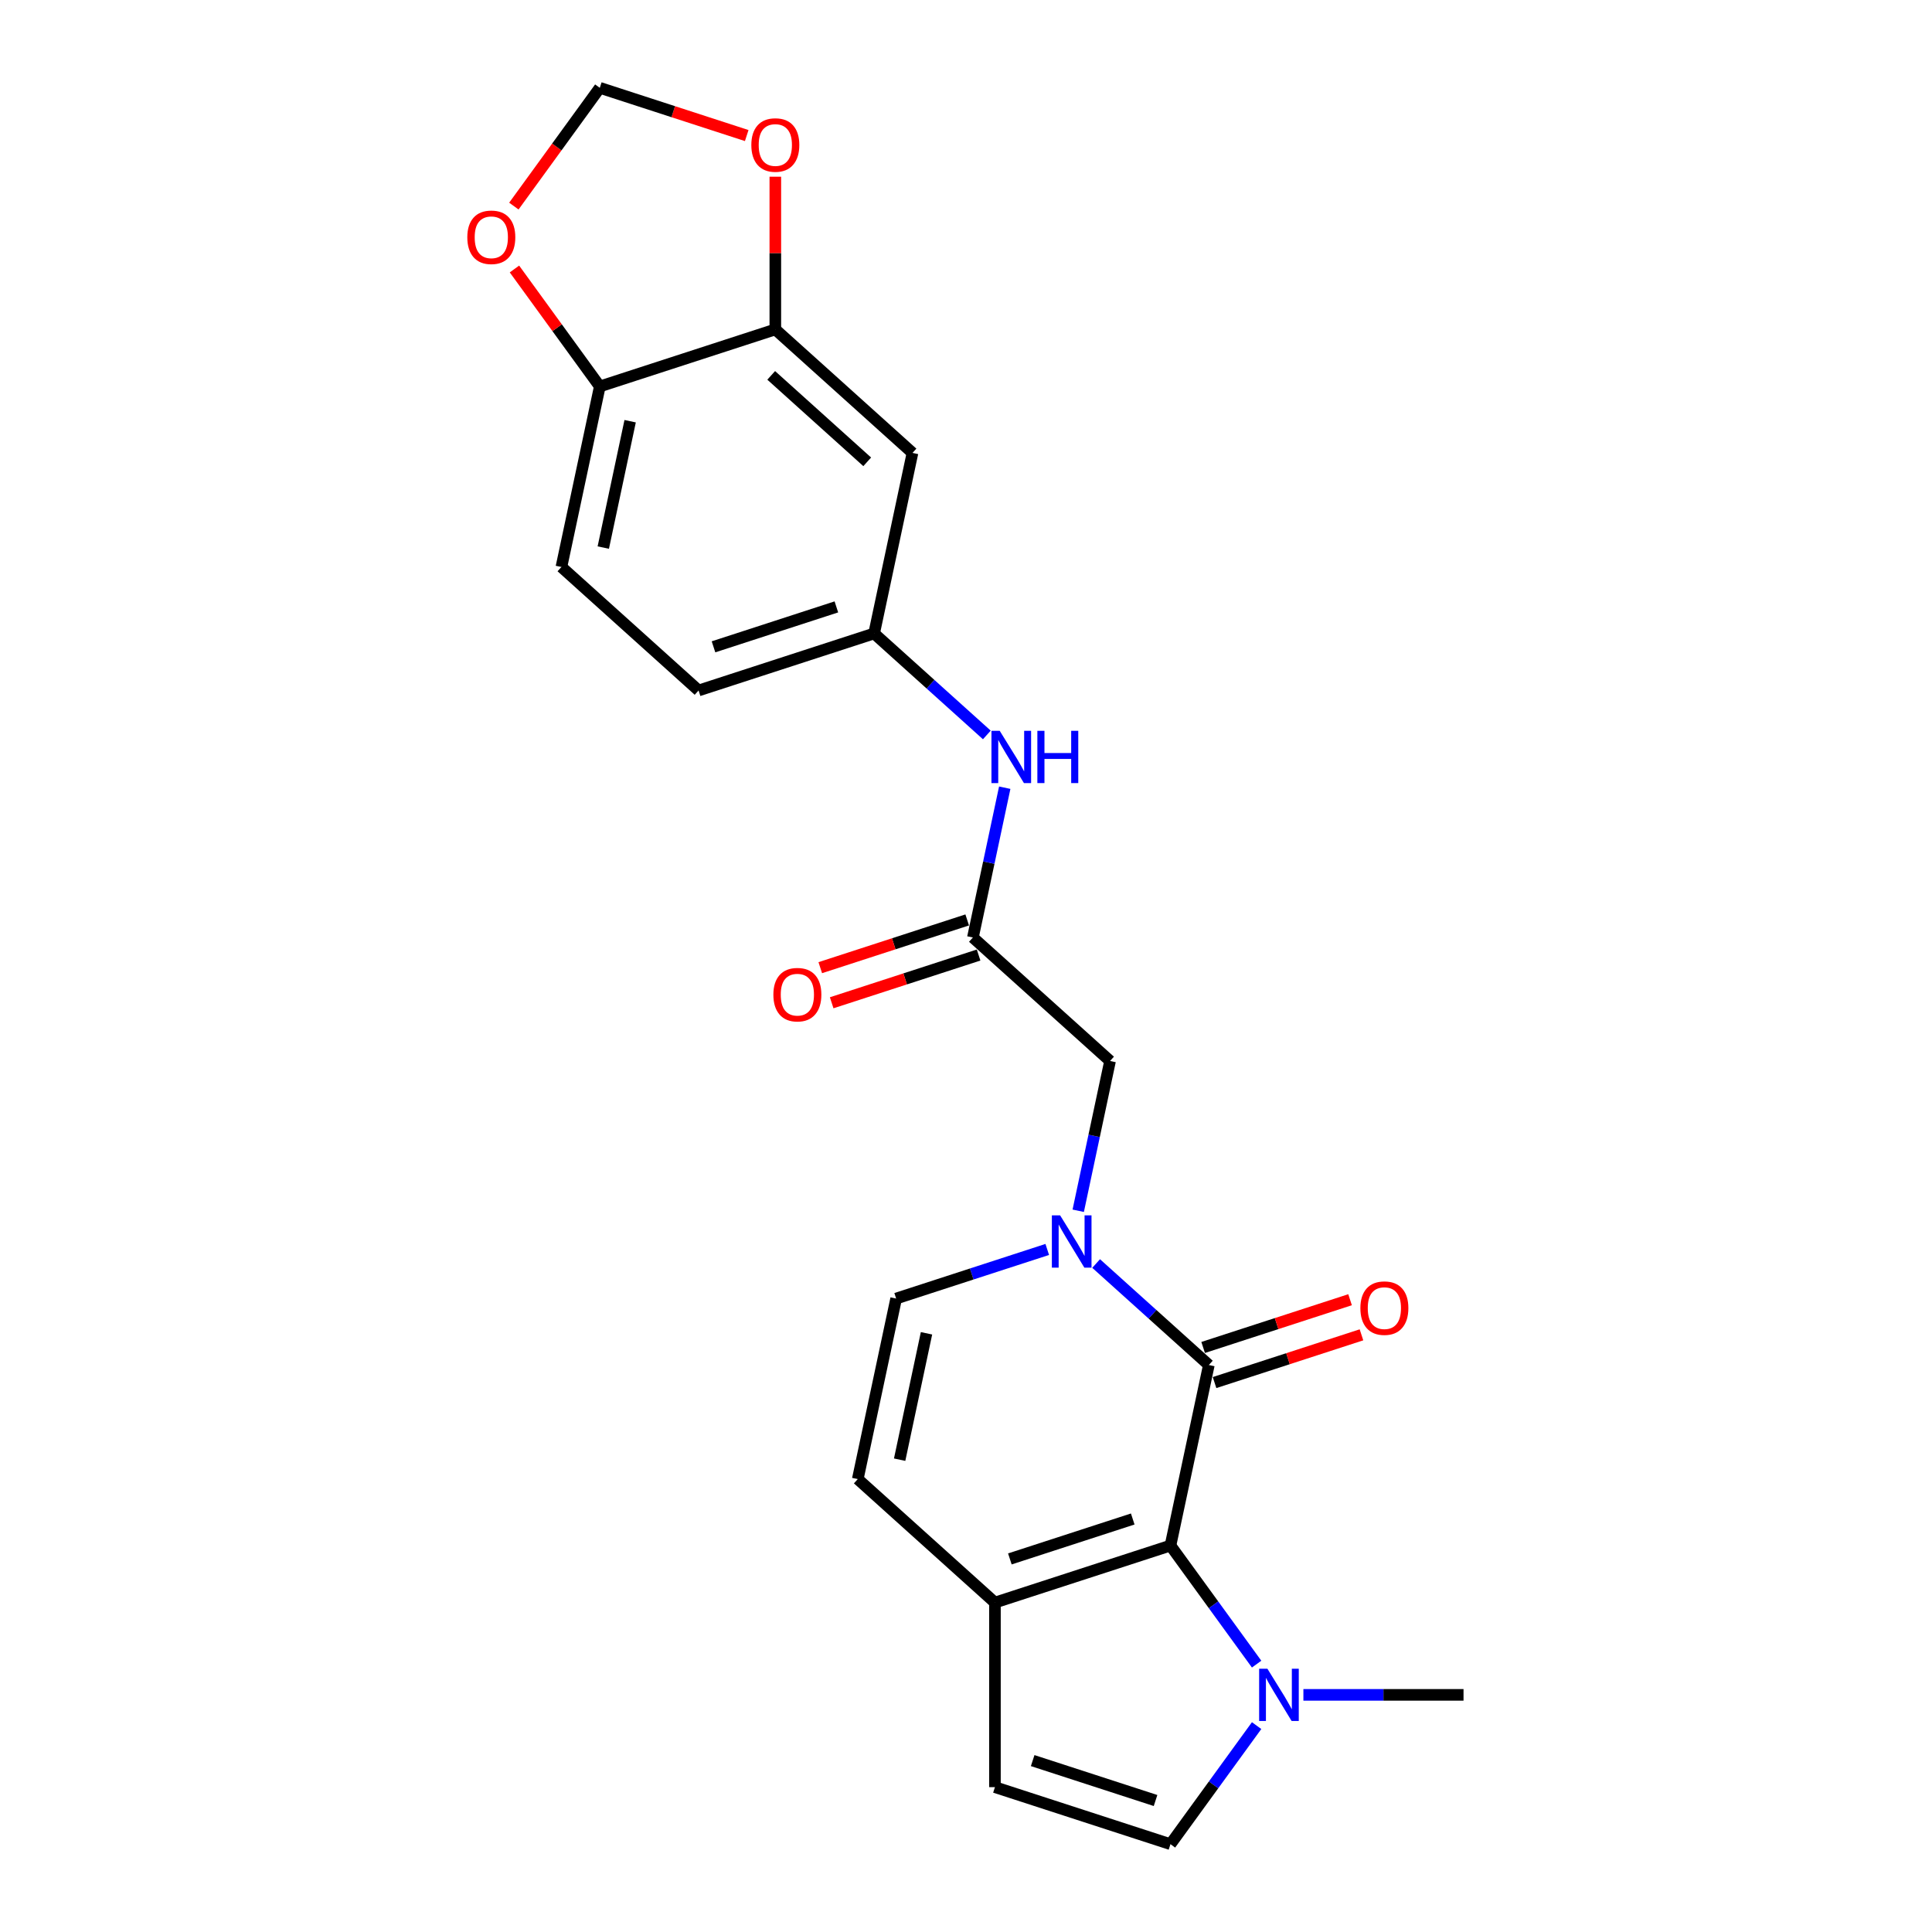 <?xml version='1.0' encoding='iso-8859-1'?>
<svg version='1.1' baseProfile='full'
              xmlns='http://www.w3.org/2000/svg'
                      xmlns:rdkit='http://www.rdkit.org/xml'
                      xmlns:xlink='http://www.w3.org/1999/xlink'
                  xml:space='preserve'
width='1000px' height='1000px' viewBox='0 0 1000 1000'>
<!-- END OF HEADER -->
<rect style='opacity:1.0;fill:#FFFFFF;stroke:none' width='1000' height='1000' x='0' y='0'> </rect>
<path class='bond-0' d='M 625.696,706.529 L 596.524,680.262' style='fill:none;fill-rule:evenodd;stroke:#000000;stroke-width:6px;stroke-linecap:butt;stroke-linejoin:miter;stroke-opacity:1' />
<path class='bond-0' d='M 596.524,680.262 L 567.351,653.995' style='fill:none;fill-rule:evenodd;stroke:#0000FF;stroke-width:6px;stroke-linecap:butt;stroke-linejoin:miter;stroke-opacity:1' />
<path class='bond-1' d='M 625.696,706.529 L 605.834,799.973' style='fill:none;fill-rule:evenodd;stroke:#000000;stroke-width:6px;stroke-linecap:butt;stroke-linejoin:miter;stroke-opacity:1' />
<path class='bond-15' d='M 628.648,715.615 L 666.673,703.26' style='fill:none;fill-rule:evenodd;stroke:#000000;stroke-width:6px;stroke-linecap:butt;stroke-linejoin:miter;stroke-opacity:1' />
<path class='bond-15' d='M 666.673,703.26 L 704.697,690.905' style='fill:none;fill-rule:evenodd;stroke:#FF0000;stroke-width:6px;stroke-linecap:butt;stroke-linejoin:miter;stroke-opacity:1' />
<path class='bond-15' d='M 622.744,697.443 L 660.768,685.089' style='fill:none;fill-rule:evenodd;stroke:#000000;stroke-width:6px;stroke-linecap:butt;stroke-linejoin:miter;stroke-opacity:1' />
<path class='bond-15' d='M 660.768,685.089 L 698.792,672.734' style='fill:none;fill-rule:evenodd;stroke:#FF0000;stroke-width:6px;stroke-linecap:butt;stroke-linejoin:miter;stroke-opacity:1' />
<path class='bond-4' d='M 542.054,646.716 L 502.951,659.421' style='fill:none;fill-rule:evenodd;stroke:#0000FF;stroke-width:6px;stroke-linecap:butt;stroke-linejoin:miter;stroke-opacity:1' />
<path class='bond-4' d='M 502.951,659.421 L 463.847,672.127' style='fill:none;fill-rule:evenodd;stroke:#000000;stroke-width:6px;stroke-linecap:butt;stroke-linejoin:miter;stroke-opacity:1' />
<path class='bond-10' d='M 558.086,626.691 L 566.325,587.927' style='fill:none;fill-rule:evenodd;stroke:#0000FF;stroke-width:6px;stroke-linecap:butt;stroke-linejoin:miter;stroke-opacity:1' />
<path class='bond-10' d='M 566.325,587.927 L 574.565,549.162' style='fill:none;fill-rule:evenodd;stroke:#000000;stroke-width:6px;stroke-linecap:butt;stroke-linejoin:miter;stroke-opacity:1' />
<path class='bond-2' d='M 605.834,799.973 L 628.129,830.658' style='fill:none;fill-rule:evenodd;stroke:#000000;stroke-width:6px;stroke-linecap:butt;stroke-linejoin:miter;stroke-opacity:1' />
<path class='bond-2' d='M 628.129,830.658 L 650.423,861.344' style='fill:none;fill-rule:evenodd;stroke:#0000FF;stroke-width:6px;stroke-linecap:butt;stroke-linejoin:miter;stroke-opacity:1' />
<path class='bond-3' d='M 605.834,799.973 L 514.979,829.493' style='fill:none;fill-rule:evenodd;stroke:#000000;stroke-width:6px;stroke-linecap:butt;stroke-linejoin:miter;stroke-opacity:1' />
<path class='bond-3' d='M 586.302,786.23 L 522.703,806.894' style='fill:none;fill-rule:evenodd;stroke:#000000;stroke-width:6px;stroke-linecap:butt;stroke-linejoin:miter;stroke-opacity:1' />
<path class='bond-5' d='M 650.423,893.175 L 628.129,923.86' style='fill:none;fill-rule:evenodd;stroke:#0000FF;stroke-width:6px;stroke-linecap:butt;stroke-linejoin:miter;stroke-opacity:1' />
<path class='bond-5' d='M 628.129,923.86 L 605.834,954.545' style='fill:none;fill-rule:evenodd;stroke:#000000;stroke-width:6px;stroke-linecap:butt;stroke-linejoin:miter;stroke-opacity:1' />
<path class='bond-22' d='M 674.634,877.259 L 716.076,877.259' style='fill:none;fill-rule:evenodd;stroke:#0000FF;stroke-width:6px;stroke-linecap:butt;stroke-linejoin:miter;stroke-opacity:1' />
<path class='bond-22' d='M 716.076,877.259 L 757.517,877.259' style='fill:none;fill-rule:evenodd;stroke:#000000;stroke-width:6px;stroke-linecap:butt;stroke-linejoin:miter;stroke-opacity:1' />
<path class='bond-6' d='M 514.979,829.493 L 443.985,765.571' style='fill:none;fill-rule:evenodd;stroke:#000000;stroke-width:6px;stroke-linecap:butt;stroke-linejoin:miter;stroke-opacity:1' />
<path class='bond-7' d='M 514.979,829.493 L 514.979,925.025' style='fill:none;fill-rule:evenodd;stroke:#000000;stroke-width:6px;stroke-linecap:butt;stroke-linejoin:miter;stroke-opacity:1' />
<path class='bond-24' d='M 463.847,672.127 L 443.985,765.571' style='fill:none;fill-rule:evenodd;stroke:#000000;stroke-width:6px;stroke-linecap:butt;stroke-linejoin:miter;stroke-opacity:1' />
<path class='bond-24' d='M 479.557,690.116 L 465.653,755.526' style='fill:none;fill-rule:evenodd;stroke:#000000;stroke-width:6px;stroke-linecap:butt;stroke-linejoin:miter;stroke-opacity:1' />
<path class='bond-23' d='M 605.834,954.545 L 514.979,925.025' style='fill:none;fill-rule:evenodd;stroke:#000000;stroke-width:6px;stroke-linecap:butt;stroke-linejoin:miter;stroke-opacity:1' />
<path class='bond-23' d='M 598.11,931.946 L 534.511,911.282' style='fill:none;fill-rule:evenodd;stroke:#000000;stroke-width:6px;stroke-linecap:butt;stroke-linejoin:miter;stroke-opacity:1' />
<path class='bond-8' d='M 503.571,485.24 L 574.565,549.162' style='fill:none;fill-rule:evenodd;stroke:#000000;stroke-width:6px;stroke-linecap:butt;stroke-linejoin:miter;stroke-opacity:1' />
<path class='bond-12' d='M 503.571,485.24 L 511.811,446.476' style='fill:none;fill-rule:evenodd;stroke:#000000;stroke-width:6px;stroke-linecap:butt;stroke-linejoin:miter;stroke-opacity:1' />
<path class='bond-12' d='M 511.811,446.476 L 520.05,407.711' style='fill:none;fill-rule:evenodd;stroke:#0000FF;stroke-width:6px;stroke-linecap:butt;stroke-linejoin:miter;stroke-opacity:1' />
<path class='bond-19' d='M 500.619,476.154 L 462.595,488.509' style='fill:none;fill-rule:evenodd;stroke:#000000;stroke-width:6px;stroke-linecap:butt;stroke-linejoin:miter;stroke-opacity:1' />
<path class='bond-19' d='M 462.595,488.509 L 424.571,500.864' style='fill:none;fill-rule:evenodd;stroke:#FF0000;stroke-width:6px;stroke-linecap:butt;stroke-linejoin:miter;stroke-opacity:1' />
<path class='bond-19' d='M 506.523,494.325 L 468.499,506.68' style='fill:none;fill-rule:evenodd;stroke:#000000;stroke-width:6px;stroke-linecap:butt;stroke-linejoin:miter;stroke-opacity:1' />
<path class='bond-19' d='M 468.499,506.68 L 430.475,519.035' style='fill:none;fill-rule:evenodd;stroke:#FF0000;stroke-width:6px;stroke-linecap:butt;stroke-linejoin:miter;stroke-opacity:1' />
<path class='bond-9' d='M 401.308,170.507 L 472.302,234.429' style='fill:none;fill-rule:evenodd;stroke:#000000;stroke-width:6px;stroke-linecap:butt;stroke-linejoin:miter;stroke-opacity:1' />
<path class='bond-9' d='M 399.173,194.294 L 448.868,239.04' style='fill:none;fill-rule:evenodd;stroke:#000000;stroke-width:6px;stroke-linecap:butt;stroke-linejoin:miter;stroke-opacity:1' />
<path class='bond-14' d='M 401.308,170.507 L 401.308,130.985' style='fill:none;fill-rule:evenodd;stroke:#000000;stroke-width:6px;stroke-linecap:butt;stroke-linejoin:miter;stroke-opacity:1' />
<path class='bond-14' d='M 401.308,130.985 L 401.308,91.464' style='fill:none;fill-rule:evenodd;stroke:#FF0000;stroke-width:6px;stroke-linecap:butt;stroke-linejoin:miter;stroke-opacity:1' />
<path class='bond-25' d='M 401.308,170.507 L 310.453,200.027' style='fill:none;fill-rule:evenodd;stroke:#000000;stroke-width:6px;stroke-linecap:butt;stroke-linejoin:miter;stroke-opacity:1' />
<path class='bond-11' d='M 472.302,234.429 L 452.44,327.873' style='fill:none;fill-rule:evenodd;stroke:#000000;stroke-width:6px;stroke-linecap:butt;stroke-linejoin:miter;stroke-opacity:1' />
<path class='bond-17' d='M 510.785,380.407 L 481.612,354.14' style='fill:none;fill-rule:evenodd;stroke:#0000FF;stroke-width:6px;stroke-linecap:butt;stroke-linejoin:miter;stroke-opacity:1' />
<path class='bond-17' d='M 481.612,354.14 L 452.44,327.873' style='fill:none;fill-rule:evenodd;stroke:#000000;stroke-width:6px;stroke-linecap:butt;stroke-linejoin:miter;stroke-opacity:1' />
<path class='bond-13' d='M 310.453,200.027 L 290.591,293.471' style='fill:none;fill-rule:evenodd;stroke:#000000;stroke-width:6px;stroke-linecap:butt;stroke-linejoin:miter;stroke-opacity:1' />
<path class='bond-13' d='M 326.162,218.016 L 312.259,283.427' style='fill:none;fill-rule:evenodd;stroke:#000000;stroke-width:6px;stroke-linecap:butt;stroke-linejoin:miter;stroke-opacity:1' />
<path class='bond-16' d='M 310.453,200.027 L 288.367,169.628' style='fill:none;fill-rule:evenodd;stroke:#000000;stroke-width:6px;stroke-linecap:butt;stroke-linejoin:miter;stroke-opacity:1' />
<path class='bond-16' d='M 288.367,169.628 L 266.281,139.23' style='fill:none;fill-rule:evenodd;stroke:#FF0000;stroke-width:6px;stroke-linecap:butt;stroke-linejoin:miter;stroke-opacity:1' />
<path class='bond-18' d='M 386.501,70.164 L 348.477,57.809' style='fill:none;fill-rule:evenodd;stroke:#FF0000;stroke-width:6px;stroke-linecap:butt;stroke-linejoin:miter;stroke-opacity:1' />
<path class='bond-18' d='M 348.477,57.809 L 310.453,45.455' style='fill:none;fill-rule:evenodd;stroke:#000000;stroke-width:6px;stroke-linecap:butt;stroke-linejoin:miter;stroke-opacity:1' />
<path class='bond-26' d='M 265.975,106.673 L 288.214,76.064' style='fill:none;fill-rule:evenodd;stroke:#FF0000;stroke-width:6px;stroke-linecap:butt;stroke-linejoin:miter;stroke-opacity:1' />
<path class='bond-26' d='M 288.214,76.064 L 310.453,45.455' style='fill:none;fill-rule:evenodd;stroke:#000000;stroke-width:6px;stroke-linecap:butt;stroke-linejoin:miter;stroke-opacity:1' />
<path class='bond-21' d='M 452.44,327.873 L 361.584,357.394' style='fill:none;fill-rule:evenodd;stroke:#000000;stroke-width:6px;stroke-linecap:butt;stroke-linejoin:miter;stroke-opacity:1' />
<path class='bond-21' d='M 432.907,314.13 L 369.308,334.795' style='fill:none;fill-rule:evenodd;stroke:#000000;stroke-width:6px;stroke-linecap:butt;stroke-linejoin:miter;stroke-opacity:1' />
<path class='bond-20' d='M 290.591,293.471 L 361.584,357.394' style='fill:none;fill-rule:evenodd;stroke:#000000;stroke-width:6px;stroke-linecap:butt;stroke-linejoin:miter;stroke-opacity:1' />
<path  class='atom-1' d='M 548.723 629.079
L 557.588 643.409
Q 558.467 644.822, 559.881 647.383
Q 561.294 649.943, 561.371 650.096
L 561.371 629.079
L 564.963 629.079
L 564.963 656.133
L 561.256 656.133
L 551.741 640.466
Q 550.633 638.632, 549.449 636.53
Q 548.302 634.429, 547.958 633.779
L 547.958 656.133
L 544.443 656.133
L 544.443 629.079
L 548.723 629.079
' fill='#0000FF'/>
<path  class='atom-3' d='M 656.006 863.732
L 664.871 878.062
Q 665.75 879.475, 667.164 882.036
Q 668.578 884.596, 668.654 884.749
L 668.654 863.732
L 672.246 863.732
L 672.246 890.786
L 668.54 890.786
L 659.025 875.119
Q 657.916 873.285, 656.732 871.183
Q 655.586 869.082, 655.242 868.432
L 655.242 890.786
L 651.726 890.786
L 651.726 863.732
L 656.006 863.732
' fill='#0000FF'/>
<path  class='atom-13' d='M 517.453 378.269
L 526.318 392.598
Q 527.197 394.012, 528.611 396.573
Q 530.025 399.133, 530.101 399.286
L 530.101 378.269
L 533.693 378.269
L 533.693 405.323
L 529.987 405.323
L 520.472 389.656
Q 519.364 387.822, 518.179 385.72
Q 517.033 383.618, 516.689 382.969
L 516.689 405.323
L 513.173 405.323
L 513.173 378.269
L 517.453 378.269
' fill='#0000FF'/>
<path  class='atom-13' d='M 536.941 378.269
L 540.61 378.269
L 540.61 389.771
L 554.443 389.771
L 554.443 378.269
L 558.111 378.269
L 558.111 405.323
L 554.443 405.323
L 554.443 392.828
L 540.61 392.828
L 540.61 405.323
L 536.941 405.323
L 536.941 378.269
' fill='#0000FF'/>
<path  class='atom-15' d='M 388.889 75.052
Q 388.889 68.556, 392.099 64.925
Q 395.309 61.295, 401.308 61.295
Q 407.308 61.295, 410.518 64.925
Q 413.727 68.556, 413.727 75.052
Q 413.727 81.624, 410.479 85.369
Q 407.231 89.076, 401.308 89.076
Q 395.347 89.076, 392.099 85.369
Q 388.889 81.662, 388.889 75.052
M 401.308 86.019
Q 405.435 86.019, 407.652 83.267
Q 409.906 80.478, 409.906 75.052
Q 409.906 69.74, 407.652 67.065
Q 405.435 64.352, 401.308 64.352
Q 397.181 64.352, 394.927 67.027
Q 392.71 69.702, 392.71 75.052
Q 392.71 80.516, 394.927 83.267
Q 397.181 86.019, 401.308 86.019
' fill='#FF0000'/>
<path  class='atom-16' d='M 704.133 677.085
Q 704.133 670.589, 707.343 666.958
Q 710.553 663.328, 716.552 663.328
Q 722.551 663.328, 725.761 666.958
Q 728.971 670.589, 728.971 677.085
Q 728.971 683.657, 725.723 687.402
Q 722.475 691.109, 716.552 691.109
Q 710.591 691.109, 707.343 687.402
Q 704.133 683.695, 704.133 677.085
M 716.552 688.052
Q 720.679 688.052, 722.895 685.3
Q 725.15 682.511, 725.15 677.085
Q 725.15 671.773, 722.895 669.098
Q 720.679 666.385, 716.552 666.385
Q 712.425 666.385, 710.17 669.06
Q 707.954 671.735, 707.954 677.085
Q 707.954 682.549, 710.17 685.3
Q 712.425 688.052, 716.552 688.052
' fill='#FF0000'/>
<path  class='atom-17' d='M 241.882 122.817
Q 241.882 116.321, 245.092 112.691
Q 248.301 109.061, 254.301 109.061
Q 260.3 109.061, 263.51 112.691
Q 266.72 116.321, 266.72 122.817
Q 266.72 129.39, 263.472 133.135
Q 260.224 136.841, 254.301 136.841
Q 248.34 136.841, 245.092 133.135
Q 241.882 129.428, 241.882 122.817
M 254.301 133.784
Q 258.428 133.784, 260.644 131.033
Q 262.899 128.244, 262.899 122.817
Q 262.899 117.506, 260.644 114.831
Q 258.428 112.118, 254.301 112.118
Q 250.174 112.118, 247.919 114.793
Q 245.703 117.468, 245.703 122.817
Q 245.703 128.282, 247.919 131.033
Q 250.174 133.784, 254.301 133.784
' fill='#FF0000'/>
<path  class='atom-20' d='M 400.297 514.837
Q 400.297 508.341, 403.506 504.711
Q 406.716 501.08, 412.716 501.08
Q 418.715 501.08, 421.925 504.711
Q 425.135 508.341, 425.135 514.837
Q 425.135 521.409, 421.887 525.154
Q 418.639 528.861, 412.716 528.861
Q 406.755 528.861, 403.506 525.154
Q 400.297 521.448, 400.297 514.837
M 412.716 525.804
Q 416.843 525.804, 419.059 523.052
Q 421.313 520.263, 421.313 514.837
Q 421.313 509.525, 419.059 506.85
Q 416.843 504.137, 412.716 504.137
Q 408.589 504.137, 406.334 506.812
Q 404.118 509.487, 404.118 514.837
Q 404.118 520.301, 406.334 523.052
Q 408.589 525.804, 412.716 525.804
' fill='#FF0000'/>
</svg>
